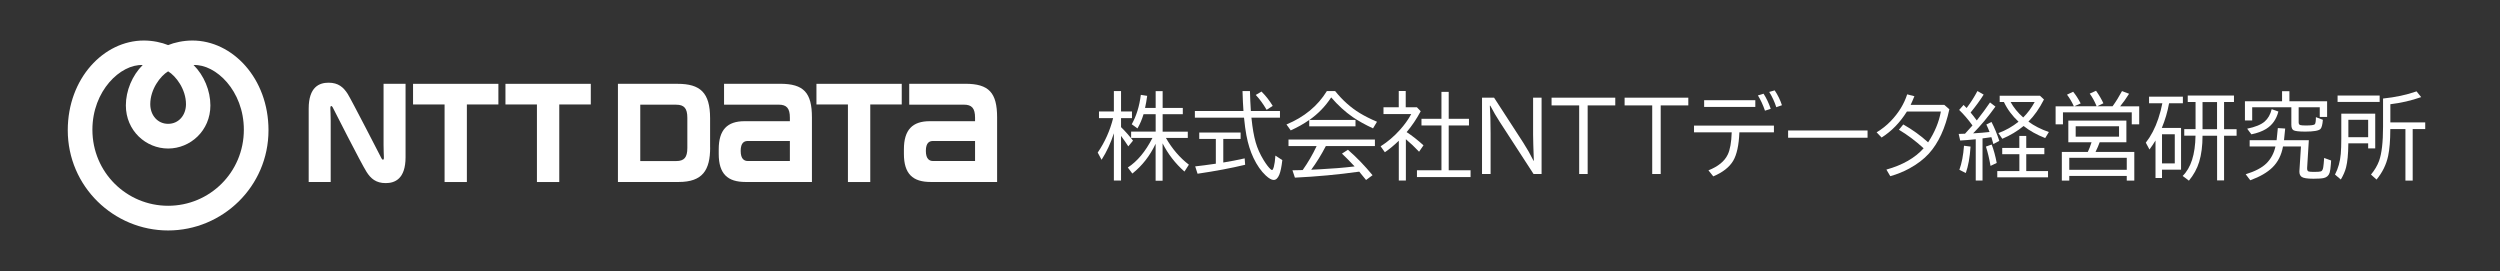 <?xml version="1.0" encoding="UTF-8"?>
<svg id="_レイヤー_2" data-name="レイヤー 2" xmlns="http://www.w3.org/2000/svg" viewBox="0 0 530.56 57.52">
  <rect x="0" y="0" width="530.56" height="57.52" fill="#333333" stroke="none"/>
  <defs>
    <style>
      .cls-1, .cls-2 {
        fill: #fff;
      }

      .cls-2 {
        fill-rule: evenodd;
      }

      .cls-3 {
        fill: none;
      }
    </style>
  </defs>
  <g id="_レイヤー_" data-name="レイヤー１">
    <g>
      <rect class="cls-3" x=".5" y=".5" width="530.06" height="56.93"/>
      <g>
        <g>
          <rect class="cls-3" width="226" height="57.52"/>
          <g>
            <path class="cls-2" d="M40.84,8.6c-1.92,0-3.82.42-5.16.97-1.34-.55-3.23-.97-5.16-.97-8.48,0-16.14,8.02-16.14,19.03,0,12,9.8,21.28,21.3,21.28s21.3-9.28,21.3-21.28c0-11.01-7.66-19.03-16.14-19.03h0ZM35.68,15.14c1.63.97,3.79,3.79,3.79,6.97,0,2.33-1.54,4.17-3.79,4.17s-3.79-1.84-3.79-4.17c0-3.18,2.16-6,3.79-6.97h0ZM35.68,43.67c-8.79,0-16.07-7.07-16.07-16.14,0-8.28,5.98-13.94,10.67-13.73-2.22,2.22-3.57,5.45-3.57,8.57,0,5.38,4.27,9.15,8.97,9.15s8.97-3.77,8.97-9.15c0-3.13-1.35-6.36-3.57-8.57,4.7-.21,10.67,5.45,10.67,13.73,0,9.07-7.28,16.14-16.07,16.14Z"/>
            <g>
              <path class="cls-1" d="M87.66,17.79v4.38h6.69v16.46h4.73v-16.46h6.69v-4.38h-18.11Z"/>
              <path class="cls-1" d="M165.58,17.79h-11.92v4.42h11.6c1.7,0,2.37.78,2.37,2.77v.74h-9.62c-3.66,0-5.48,1.83-5.48,5.96v.98c0,4.25,1.89,5.96,5.68,5.96h14.1v-13.7c0-5.25-1.73-7.14-6.74-7.14ZM158.71,34.17c-.72,0-1.52-.37-1.52-2.15s.79-2.1,1.52-2.1h8.92v4.25h-8.92Z"/>
              <path class="cls-1" d="M204.88,17.79h-11.92v4.42h11.6c1.7,0,2.37.78,2.37,2.77,0,.01,0,.57,0,.74h-9.62c-3.66,0-5.48,1.83-5.48,5.96v.98c0,4.25,1.89,5.96,5.68,5.96h14.1v-13.7c0-5.25-1.74-7.14-6.74-7.14ZM198.01,34.17c-.72,0-1.52-.37-1.52-2.15s.79-2.1,1.52-2.1h8.92v4.25h-8.92Z"/>
              <path class="cls-1" d="M107.27,17.79v4.38h6.68v16.46h4.74v-16.46h6.69v-4.38h-18.11Z"/>
              <path class="cls-1" d="M173.27,17.79v4.38h6.68v16.46h4.74v-16.46h6.68v-4.38h-18.1Z"/>
              <path class="cls-1" d="M150.7,31.32v-6.23c0-5.46-2.12-7.3-6.89-7.3h-12.67v20.83h12.9c5.07,0,6.67-2.52,6.67-7.3ZM145.87,31.41c0,2-.67,2.77-2.37,2.77h-7.62v-11.96h7.62c1.7,0,2.37.78,2.37,2.77v6.42Z"/>
              <path class="cls-1" d="M80.99,33.66c-.1-.19-6.43-12.52-7.2-13.73-.89-1.4-1.98-2.38-4.06-2.38-1.93,0-4.22.86-4.22,5.5v15.58h4.67v-13c0-.93-.06-2.31-.07-2.59-.01-.23,0-.45.12-.51.14-.08.27.05.36.22.09.17,5.96,11.77,7.2,13.73.89,1.4,1.98,2.38,4.06,2.38,1.93,0,4.22-.86,4.22-5.5v-15.58h-4.67v12.99c0,.93.06,2.32.07,2.59.01.23,0,.45-.12.51-.13.08-.27-.05-.36-.22Z"/>
            </g>
          </g>
        </g>
        <g>
          <path class="cls-1" d="M236.4,28.26c-.66,2.06-1.53,3.95-2.62,5.65l-.82-1.53c1.52-2.23,2.61-4.66,3.27-7.31h-3v-1.42h3.16v-4.32h1.52v4.32h2.32v1.42h-2.32v1.91c.93.91,1.78,1.87,2.54,2.87l-1,1.21c-.42-.66-.93-1.4-1.54-2.22v9.48h-1.52v-10.07ZM244.57,29.27h-4.52v-1.34h5.21v-3.7h-2.57c-.33,1.11-.76,2.11-1.29,3.02l-1.22-.88c.99-1.75,1.63-3.83,1.93-6.24l1.35.21c-.12.91-.27,1.76-.45,2.56h2.25v-3.56h1.48v3.56h4.28v1.34h-4.28v3.7h5.34v1.34h-4.64c1.34,2.33,2.97,4.22,4.87,5.67l-.94,1.46c-1.93-1.7-3.48-3.7-4.64-5.99v7.93h-1.48v-7.84c-1.21,2.57-2.86,4.68-4.94,6.32l-.96-1.28c2.03-1.32,3.76-3.41,5.22-6.26Z"/>
          <path class="cls-1" d="M265.47,23.55h6.17v1.42h-6.06l.03.24c.2,1.98.49,3.66.89,5.04.36,1.25.92,2.5,1.68,3.74.57.92,1.06,1.56,1.48,1.93.12.1.21.16.29.16.14,0,.26-.21.38-.64.16-.61.28-1.41.34-2.42l1.47.96c-.16,1.43-.38,2.46-.65,3.11-.31.74-.7,1.1-1.19,1.1-.44,0-1-.32-1.68-.95-.99-.92-1.86-2.17-2.6-3.72-.66-1.39-1.17-3-1.51-4.83-.19-1-.35-2.24-.5-3.72h-10.43v-1.42h10.31c-.08-1.05-.15-2.46-.2-4.22h1.58c.03,1.31.09,2.72.19,4.22ZM259.61,29.49v5c1.49-.24,3.01-.53,4.54-.88l.1,1.36c-2.92.7-6.28,1.34-10.1,1.9l-.5-1.56c1.06-.11,2.52-.3,4.38-.57v-5.25h-3.52v-1.36h8.78v1.36h-3.68ZM268.81,23.31c-.73-1.25-1.5-2.31-2.31-3.16l1.22-.72c.92.92,1.71,1.93,2.38,3.04l-1.3.85Z"/>
          <path class="cls-1" d="M277.86,25.45h9.81v1.36h-9.82v-1.35c-1.21.85-2.52,1.58-3.93,2.21l-.9-1.26c3.77-1.56,6.63-3.92,8.57-7.08h1.76c1.57,1.95,3.31,3.5,5.23,4.67,1.02.62,2.23,1.23,3.65,1.84l-.84,1.4c-1.67-.77-3.1-1.57-4.3-2.39-1.63-1.13-3.16-2.53-4.58-4.18-1.24,1.9-2.79,3.5-4.65,4.8ZM281.37,31.01c-.98,1.88-2.01,3.55-3.1,5.01l1.95-.1c2.49-.12,4.91-.32,7.26-.6-1.02-1.09-1.91-1.99-2.68-2.72l1.26-.82c1.77,1.53,3.51,3.33,5.23,5.4l-1.38,1.02c-.61-.76-1.09-1.35-1.45-1.77-4.51.63-9.06,1.05-13.65,1.27l-.52-1.56c.49,0,.96-.02,1.39-.03l.78-.02c1.11-1.57,2.09-3.24,2.92-5.01l.03-.08h-5.96v-1.38h18.34v1.38h-10.44Z"/>
          <path class="cls-1" d="M298.54,28.05c1.17.76,2.35,1.69,3.56,2.79l-.94,1.36c-.87-.93-1.81-1.82-2.8-2.66v8.78h-1.5v-8.45c-.98.94-1.96,1.76-2.96,2.44l-.9-1.26c1.49-.94,2.86-2.1,4.1-3.49.96-1.06,1.76-2.18,2.4-3.35h-5.89v-1.44h3.24v-3.46h1.48v3.46h2.38l.8.84c-.87,1.62-1.86,3.1-2.98,4.42ZM305.91,25.21v-5.72h1.54v5.72h4.3v1.42h-4.3v9.51h4.64v1.44h-11.38v-1.44h5.2v-9.51h-4.24v-1.42h4.24Z"/>
          <path class="cls-1" d="M314.52,20.73h2.56l6.2,9.56c.76,1.18,1.49,2.46,2.18,3.84h.06c-.1-2.69-.16-4.55-.16-5.58v-7.82h1.8v16.2h-1.7l-7.24-11.16c-.63-.96-1.27-2.07-1.94-3.34h-.1c.1,1.58.16,3.51.16,5.8v8.7h-1.82v-16.2Z"/>
          <path class="cls-1" d="M329.28,20.73h13.52v1.64h-5.86v14.56h-1.8v-14.56h-5.86v-1.64Z"/>
          <path class="cls-1" d="M344.78,20.73h13.52v1.64h-5.86v14.56h-1.8v-14.56h-5.86v-1.64Z"/>
          <path class="cls-1" d="M359.52,26.65h16.95v1.44h-7.33c-.11,2.73-.55,4.74-1.32,6.04-.8,1.35-2.21,2.45-4.22,3.3l-1.03-1.28c2.05-.81,3.42-1.92,4.1-3.35.49-1.01.77-2.58.84-4.71h-8v-1.44ZM361.66,21.27h10.86v1.42h-10.86v-1.42ZM374.57,23.49c-.42-1.22-.92-2.31-1.5-3.24l1.2-.36c.61.94,1.11,2.01,1.52,3.2l-1.22.4ZM376.97,22.75c-.37-1.15-.87-2.23-1.5-3.24l1.16-.33c.66.98,1.18,2.03,1.54,3.15l-1.2.42Z"/>
          <path class="cls-1" d="M379.48,27.69h16.86v1.54h-16.86v-1.54Z"/>
          <path class="cls-1" d="M412.62,22.25l1.08.94c-.86,4.02-2.31,7.16-4.34,9.4-1.08,1.19-2.47,2.25-4.16,3.17-1.25.68-2.6,1.23-4.04,1.63l-.82-1.4c3.43-.96,6.07-2.47,7.9-4.52-1.7-1.56-3.45-2.87-5.25-3.93l.93-1.13c1.95,1.11,3.71,2.37,5.27,3.8,1.39-2.11,2.3-4.29,2.71-6.54h-7.21c-1.48,2.36-3.28,4.2-5.37,5.52l-1.06-1.11c1.11-.66,2.12-1.46,3.03-2.41,1.63-1.7,2.79-3.58,3.46-5.65l1.53.4-.03.07c-.28.7-.54,1.29-.77,1.77h7.14Z"/>
          <path class="cls-1" d="M418.62,26.64c-.94-1.3-1.89-2.4-2.84-3.31l.94-1.06c.11.1.32.32.63.65l.15-.18c.77-1.02,1.49-2.16,2.16-3.42l1.32.76c-.76,1.21-1.69,2.48-2.77,3.8.36.42.79.98,1.31,1.68,1.11-1.41,2.04-2.68,2.81-3.82l1.15.88c-1.56,2.17-3.14,4.07-4.74,5.68,1.39-.08,2.55-.18,3.49-.29-.19-.51-.42-1.04-.68-1.59l1.09-.54c.62,1.19,1.17,2.52,1.66,4.01l-1.26.68c-.14-.54-.28-1.03-.42-1.46-.45.07-1.07.16-1.88.26v8.94h-1.44v-8.76l-.29.03c-.95.1-1.95.18-3.01.24l-.32-1.4c.44-.01.81-.03,1.13-.04h.21c.41-.43.94-1.01,1.6-1.77ZM415.83,36.03c.5-1.37.83-3.07.98-5.1l1.39.18c-.15,2.28-.49,4.15-1.01,5.61l-1.36-.68ZM422.44,35.21c-.27-1.53-.59-2.9-.98-4.1l1.22-.44c.43,1.11.79,2.42,1.07,3.91l-1.32.63ZM428.55,31.39v-2.54h1.47v2.54h3.84v1.34h-3.84v3.57h4.62v1.34h-10.77v-1.34h4.69v-3.57h-3.64v-1.34h3.64ZM430.47,25.8c1.22.9,2.67,1.64,4.35,2.22l-.78,1.28c-1.77-.69-3.3-1.54-4.58-2.56-1.33,1.09-2.84,2-4.52,2.71l-.84-1.2c1.59-.59,3.01-1.4,4.28-2.42-1.33-1.24-2.37-2.63-3.1-4.18h-.9v-1.34h8.54l.86.8c-.98,1.93-2.08,3.49-3.3,4.7ZM429.37,24.93c.94-.92,1.75-2.02,2.44-3.28h-5.11c.64,1.17,1.53,2.27,2.67,3.28Z"/>
          <path class="cls-1" d="M440.12,22.55l-.06-.12c-.36-.81-.83-1.59-1.39-2.34l1.3-.62c.55.66,1.08,1.48,1.6,2.48l-1.35.6h4.73s-.04-.09-.06-.15c-.39-.94-.86-1.79-1.4-2.53l1.34-.61c.66.94,1.18,1.83,1.56,2.66l-1.3.63h3.25c.74-1.02,1.4-2.1,2-3.22l1.5.57c-.63,1-1.25,1.89-1.89,2.66h4.04v3.82h-1.58v-2.54h-14.6v2.54h-1.56v-3.82h3.85ZM451.27,25.59v4.6h-5.67c-.2.58-.49,1.27-.88,2.06h8.23v6.08h-1.6v-1h-12.2v1h-1.58v-6.08h5.51c.29-.59.55-1.28.8-2.06h-4.93v-4.6h12.33ZM439.15,33.49v2.54h12.2v-2.54h-12.2ZM440.51,26.79v2.22h9.2v-2.22h-9.2Z"/>
          <path class="cls-1" d="M458.78,27.15h4.09v8.86h-4.04v1.76h-1.38v-7.96c-.34.58-.77,1.22-1.28,1.92l-.78-1.45c1.09-1.39,1.98-3.09,2.65-5.09.38-1.15.67-2.24.86-3.27h-2.82v-1.4h7.18v1.4h-2.93c-.33,1.81-.84,3.55-1.54,5.23ZM458.83,28.49v6.18h2.71v-6.18h-2.71ZM472,21.66v5.76h2.66v1.38h-2.66v9.48h-1.48v-9.48h-3.09c0,2.14-.24,3.99-.71,5.54-.44,1.45-1.17,2.78-2.18,4l-1.33-1c1.76-1.72,2.67-4.57,2.73-8.55h-2.39v-1.38h2.4v-5.76h-1.66v-1.38h9.81v1.38h-2.1ZM470.51,21.66h-3.08v5.76h3.08v-5.76Z"/>
          <path class="cls-1" d="M487.83,22.75v3.22c0,.33.13.52.38.58.2.05.59.08,1.17.08,1.11,0,1.74-.09,1.89-.27.14-.17.22-.67.22-1.5l1.48.56c-.08,1.05-.26,1.7-.52,1.96-.37.36-1.45.55-3.22.55-1.33,0-2.17-.1-2.49-.29-.31-.18-.46-.57-.46-1.17v-3.7h-8.31v2.8h-1.54v-4.08h7.88v-2.14h1.56v2.14h8v3.32h-1.56v-2.04h-4.48ZM484.74,29.75h5.25l-.36,5.86c0,.07,0,.13,0,.19,0,.33.12.53.35.6.18.05.56.08,1.13.08.76,0,1.24-.04,1.45-.11.25-.09.41-.38.49-.88.07-.41.13-1.07.19-1.97l1.48.54c0,.1-.03.39-.06.85-.05.77-.14,1.34-.25,1.72-.19.62-.6,1-1.24,1.15-.43.1-1.17.15-2.21.15-1.31,0-2.14-.13-2.5-.4-.31-.23-.47-.59-.47-1.06,0-.04,0-.09,0-.16l.33-5.23h-3.81c-.33,1.84-1.09,3.34-2.27,4.48-1.09,1.06-2.65,1.96-4.68,2.7l-.97-1.28c1.99-.61,3.45-1.38,4.39-2.3.97-.96,1.61-2.16,1.93-3.6h-5.48v-1.32h5.72l.26-2.58,1.56.1-.25,2.48ZM476.91,27.31c1.7-.35,2.94-.85,3.71-1.52.71-.62,1.21-1.49,1.49-2.62l1.42.5c-.42,1.65-1.29,2.88-2.62,3.7-.8.49-1.84.88-3.11,1.14l-.9-1.2Z"/>
          <path class="cls-1" d="M504.08,24.12v7.38h-1.5v-1.08h-4.21v.2c-.02,2.1-.18,3.73-.48,4.91-.21.83-.59,1.69-1.11,2.57l-1.24-1.05c.68-1.3,1.09-2.76,1.23-4.41.07-.83.11-1.9.11-3.23v-5.28h7.21ZM496.09,20.27h8.93v1.36h-8.93v-1.36ZM502.58,25.42h-4.2v3.7h4.2v-3.7ZM507.28,27.39c0,2.4-.16,4.3-.46,5.71-.39,1.82-1.21,3.49-2.46,5.01l-1.18-1.06c.78-.94,1.35-1.91,1.72-2.91.56-1.56.84-3.98.84-7.25v-5.98c2.62-.27,4.99-.77,7.11-1.52l.98,1.22c-2.1.74-4.28,1.24-6.54,1.51v3.85h7.4v1.42h-2.66v10.94h-1.54v-10.94h-3.2Z"/>
        </g>
      </g>
    </g>
  </g>
</svg>